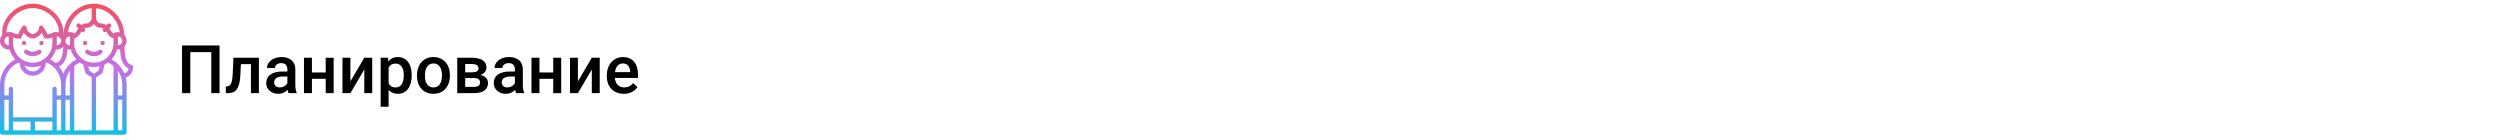 <?xml version="1.0" encoding="UTF-8"?> <svg xmlns="http://www.w3.org/2000/svg" width="1342" height="75" viewBox="0 0 1342 75" fill="none"> <rect width="1342" height="75" fill="white"></rect> <path d="M117.852 50H113.422V27.992H102.154V50H97.725V24.406H117.852V50ZM138.98 30.98V50H134.709V34.426H129.33L128.979 41.053C128.756 44.24 128.141 46.531 127.133 47.926C126.137 49.309 124.607 50 122.545 50H121.227L121.209 46.449L122.088 46.361C123.025 46.232 123.705 45.664 124.127 44.656C124.561 43.637 124.836 41.785 124.953 39.102L125.305 30.98H138.98ZM154.889 50C154.701 49.637 154.537 49.045 154.396 48.225C153.037 49.643 151.373 50.352 149.404 50.352C147.494 50.352 145.936 49.807 144.729 48.717C143.521 47.627 142.918 46.279 142.918 44.674C142.918 42.647 143.668 41.094 145.168 40.016C146.68 38.926 148.836 38.381 151.637 38.381H154.256V37.133C154.256 36.148 153.98 35.363 153.43 34.777C152.879 34.18 152.041 33.881 150.916 33.881C149.943 33.881 149.146 34.127 148.525 34.619C147.904 35.1 147.594 35.715 147.594 36.465H143.322C143.322 35.422 143.668 34.449 144.359 33.547C145.051 32.633 145.988 31.918 147.172 31.402C148.367 30.887 149.697 30.629 151.162 30.629C153.389 30.629 155.164 31.191 156.488 32.316C157.812 33.43 158.492 35 158.527 37.027V45.605C158.527 47.316 158.768 48.682 159.248 49.701V50H154.889ZM150.195 46.924C151.039 46.924 151.83 46.719 152.568 46.309C153.318 45.898 153.881 45.348 154.256 44.656V41.07H151.953C150.371 41.07 149.182 41.346 148.385 41.897C147.588 42.447 147.189 43.227 147.189 44.234C147.189 45.055 147.459 45.711 147.998 46.203C148.549 46.684 149.281 46.924 150.195 46.924ZM179.111 50H174.84V42.318H167.439V50H163.168V30.98H167.439V38.908H174.84V30.98H179.111V50ZM195.547 30.98H199.801V50H195.547V37.309L188.094 50H183.84V30.98H188.094V43.672L195.547 30.98ZM221 40.684C221 43.625 220.332 45.975 218.996 47.732C217.66 49.478 215.867 50.352 213.617 50.352C211.531 50.352 209.861 49.666 208.607 48.295V57.312H204.336V30.98H208.273L208.449 32.914C209.703 31.391 211.408 30.629 213.564 30.629C215.885 30.629 217.701 31.496 219.014 33.23C220.338 34.953 221 37.35 221 40.42V40.684ZM216.746 40.315C216.746 38.416 216.365 36.91 215.604 35.797C214.854 34.684 213.775 34.127 212.369 34.127C210.623 34.127 209.369 34.848 208.607 36.289V44.727C209.381 46.203 210.646 46.941 212.404 46.941C213.764 46.941 214.824 46.397 215.586 45.307C216.359 44.205 216.746 42.541 216.746 40.315ZM223.83 40.315C223.83 38.451 224.199 36.775 224.938 35.287C225.676 33.787 226.713 32.639 228.049 31.842C229.385 31.033 230.92 30.629 232.654 30.629C235.221 30.629 237.301 31.455 238.895 33.107C240.5 34.76 241.367 36.951 241.496 39.682L241.514 40.684C241.514 42.559 241.15 44.234 240.424 45.711C239.709 47.188 238.678 48.33 237.33 49.139C235.994 49.947 234.447 50.352 232.689 50.352C230.006 50.352 227.855 49.461 226.238 47.68C224.633 45.887 223.83 43.502 223.83 40.525V40.315ZM228.102 40.684C228.102 42.641 228.506 44.176 229.314 45.289C230.123 46.391 231.248 46.941 232.689 46.941C234.131 46.941 235.25 46.379 236.047 45.254C236.855 44.129 237.26 42.482 237.26 40.315C237.26 38.393 236.844 36.869 236.012 35.744C235.191 34.619 234.072 34.057 232.654 34.057C231.26 34.057 230.152 34.613 229.332 35.727C228.512 36.828 228.102 38.48 228.102 40.684ZM245.451 50V30.98H253.168C255.77 30.98 257.75 31.438 259.109 32.352C260.469 33.254 261.148 34.555 261.148 36.254C261.148 37.133 260.873 37.924 260.322 38.627C259.783 39.318 258.98 39.852 257.914 40.227C259.156 40.484 260.141 41.006 260.867 41.791C261.594 42.576 261.957 43.502 261.957 44.568C261.957 46.338 261.301 47.685 259.988 48.611C258.688 49.537 256.812 50 254.363 50H245.451ZM249.723 41.897V46.625H254.398C256.59 46.625 257.686 45.84 257.686 44.27C257.686 42.688 256.572 41.897 254.346 41.897H249.723ZM249.723 38.838H253.238C255.664 38.838 256.877 38.123 256.877 36.693C256.877 35.193 255.729 34.42 253.432 34.373H249.723V38.838ZM277.021 50C276.834 49.637 276.67 49.045 276.529 48.225C275.17 49.643 273.506 50.352 271.537 50.352C269.627 50.352 268.068 49.807 266.861 48.717C265.654 47.627 265.051 46.279 265.051 44.674C265.051 42.647 265.801 41.094 267.301 40.016C268.812 38.926 270.969 38.381 273.77 38.381H276.389V37.133C276.389 36.148 276.113 35.363 275.562 34.777C275.012 34.18 274.174 33.881 273.049 33.881C272.076 33.881 271.279 34.127 270.658 34.619C270.037 35.1 269.727 35.715 269.727 36.465H265.455C265.455 35.422 265.801 34.449 266.492 33.547C267.184 32.633 268.121 31.918 269.305 31.402C270.5 30.887 271.83 30.629 273.295 30.629C275.521 30.629 277.297 31.191 278.621 32.316C279.945 33.43 280.625 35 280.66 37.027V45.605C280.66 47.316 280.9 48.682 281.381 49.701V50H277.021ZM272.328 46.924C273.172 46.924 273.963 46.719 274.701 46.309C275.451 45.898 276.014 45.348 276.389 44.656V41.07H274.086C272.504 41.07 271.314 41.346 270.518 41.897C269.721 42.447 269.322 43.227 269.322 44.234C269.322 45.055 269.592 45.711 270.131 46.203C270.682 46.684 271.414 46.924 272.328 46.924ZM301.244 50H296.973V42.318H289.572V50H285.301V30.98H289.572V38.908H296.973V30.98H301.244V50ZM317.68 30.98H321.934V50H317.68V37.309L310.227 50H305.973V30.98H310.227V43.672L317.68 30.98ZM334.854 50.352C332.146 50.352 329.949 49.502 328.262 47.803C326.586 46.092 325.748 43.818 325.748 40.982V40.455C325.748 38.557 326.111 36.863 326.838 35.375C327.576 33.875 328.607 32.709 329.932 31.877C331.256 31.045 332.732 30.629 334.361 30.629C336.951 30.629 338.949 31.455 340.355 33.107C341.773 34.76 342.482 37.098 342.482 40.121V41.844H330.055C330.184 43.414 330.705 44.656 331.619 45.57C332.545 46.484 333.705 46.941 335.1 46.941C337.057 46.941 338.65 46.15 339.881 44.568L342.184 46.766C341.422 47.902 340.402 48.787 339.125 49.42C337.859 50.041 336.436 50.352 334.854 50.352ZM334.344 34.057C333.172 34.057 332.223 34.467 331.496 35.287C330.781 36.107 330.324 37.25 330.125 38.715H338.264V38.398C338.17 36.969 337.789 35.891 337.121 35.164C336.453 34.426 335.527 34.057 334.344 34.057Z" fill="black"></path> <path d="M70.597 34.847C67.079 33.969 66.817 28.329 66.799 25.015C67.556 24.157 67.972 23.052 67.969 21.908C67.965 20.764 67.543 19.66 66.78 18.807C66.619 14.474 64.9 10.344 61.939 7.176C58.81 3.838 54.709 2 50.391 2C46.072 2 41.971 3.838 38.842 7.176C35.882 10.344 34.163 14.473 34.001 18.807C33.995 18.813 33.99 18.82 33.984 18.826V17.234C33.984 13.504 32.196 9.67 29.077 6.716C25.914 3.719 21.723 2 17.578 2C13.434 2 9.242 3.719 6.079 6.716C2.961 9.67 1.172 13.504 1.172 17.234V18.826C0.575 19.503 0.186 20.337 0.052 21.228C-0.082 22.12 0.044 23.032 0.415 23.854C0.787 24.675 1.387 25.373 2.145 25.862C2.903 26.35 3.786 26.61 4.688 26.609C4.848 26.609 5.008 26.601 5.168 26.585C5.726 28.56 6.748 30.373 8.148 31.873C5.692 33.168 3.635 35.107 2.2 37.484C0.764 39.86 0.004 42.583 6.10791e-05 45.359V71.141C6.10791e-05 71.451 0.124 71.749 0.343 71.969C0.563 72.189 0.861 72.312 1.172 72.312H66.797C67.108 72.312 67.406 72.189 67.626 71.969C67.845 71.749 67.969 71.451 67.969 71.141V45.359C67.968 44.088 67.808 42.821 67.491 41.59C68.202 41.393 68.862 41.047 69.428 40.575C69.994 40.103 70.453 39.516 70.775 38.852C71.214 37.958 71.456 36.98 71.484 35.984C71.484 35.723 71.397 35.469 71.236 35.263C71.075 35.057 70.85 34.911 70.597 34.847ZM65.625 51.219H63.281V37.954C64.806 40.123 65.624 42.709 65.625 45.359V51.219ZM60.938 69.969H51.563V41.607L54.591 39.588C54.834 39.426 55.008 39.18 55.078 38.897L56.144 34.633C56.767 34.323 57.363 33.964 57.927 33.558C59.011 34.035 60.025 34.66 60.938 35.415V69.969ZM7.031 65.281H16.406V69.969H7.031V65.281ZM18.75 65.281H28.125V69.969H18.75V65.281ZM30.469 53.562H32.813V69.969H30.469V53.562ZM32.813 21.922C32.812 22.543 32.565 23.139 32.125 23.578C31.686 24.018 31.09 24.265 30.469 24.266C30.451 24.266 30.433 24.263 30.415 24.263C30.45 23.878 30.469 23.488 30.469 23.094V19.578C31.09 19.579 31.686 19.826 32.125 20.265C32.565 20.705 32.812 21.3 32.813 21.922ZM37.5 19.578V23.094C37.5 23.488 37.519 23.878 37.554 24.263C37.536 24.263 37.518 24.266 37.5 24.266C36.879 24.266 36.282 24.019 35.843 23.579C35.403 23.14 35.156 22.544 35.156 21.922C35.156 21.3 35.403 20.704 35.843 20.265C36.282 19.825 36.879 19.578 37.5 19.578ZM29.988 26.585C30.148 26.601 30.308 26.609 30.469 26.609C31.129 26.61 31.782 26.47 32.384 26.2C32.986 25.93 33.525 25.535 33.964 25.042C33.86 28.579 33.263 32.906 30.184 33.676C30.069 33.705 29.958 33.752 29.857 33.814C28.984 33.061 28.028 32.41 27.008 31.873C28.408 30.373 29.43 28.56 29.988 26.585V26.585ZM36.254 26.44C36.66 26.552 37.079 26.609 37.5 26.609C37.661 26.609 37.821 26.601 37.981 26.585C38.539 28.56 39.56 30.373 40.961 31.873C37.818 33.53 35.351 36.231 33.984 39.511C33.403 38.115 32.619 36.814 31.656 35.648C35.246 34.133 36.057 29.595 36.255 26.44H36.254ZM35.156 45.359C35.157 42.709 35.976 40.123 37.5 37.954V51.219H35.156V45.359ZM39.844 35.415C40.76 34.657 41.777 34.031 42.865 33.553C43.45 33.975 44.069 34.347 44.715 34.666L45.773 38.897C45.844 39.18 46.017 39.426 46.26 39.588L49.219 41.56V69.969H39.844V35.415ZM50.426 39.548L47.937 37.889L47.371 35.626C49.381 36.11 51.478 36.103 53.484 35.608L52.914 37.889L50.426 39.548ZM50.391 33.641C47.594 33.638 44.914 32.525 42.936 30.548C40.959 28.571 39.847 25.89 39.844 23.094V20.566C40.578 20.37 41.261 20.017 41.846 19.533C42.432 19.048 42.906 18.443 43.236 17.759C43.397 17.436 43.555 17.152 43.71 16.898C43.932 17.11 44.229 17.226 44.536 17.222C44.843 17.218 45.136 17.093 45.352 16.875C45.568 16.657 45.689 16.363 45.691 16.056C45.693 15.749 45.574 15.454 45.36 15.234L45.322 15.195C45.745 14.977 46.218 14.872 46.695 14.891C48.115 14.891 49.369 14.199 50.339 12.885C51.254 14.199 52.481 14.891 53.906 14.891C54.432 14.876 54.953 14.995 55.42 15.235C55.209 15.455 55.092 15.75 55.094 16.055C55.096 16.36 55.217 16.653 55.432 16.87C55.646 17.088 55.937 17.212 56.242 17.218C56.548 17.224 56.843 17.111 57.066 16.902C57.226 17.155 57.386 17.439 57.546 17.759C58.147 18.999 59.208 19.957 60.503 20.43C60.654 20.485 60.799 20.531 60.938 20.569V23.094C60.938 23.72 60.883 24.344 60.773 24.961C60.339 27.397 59.06 29.602 57.161 31.19C55.263 32.777 52.865 33.645 50.391 33.641V33.641ZM63.281 23.094V19.578C63.903 19.578 64.499 19.825 64.939 20.265C65.378 20.704 65.625 21.3 65.625 21.922C65.625 22.544 65.378 23.14 64.939 23.579C64.499 24.019 63.903 24.266 63.281 24.266C63.263 24.266 63.246 24.263 63.228 24.263C63.263 23.875 63.281 23.484 63.281 23.094ZM60.229 8.779C62.442 11.144 63.864 14.139 64.3 17.348C63.699 17.214 63.078 17.199 62.472 17.305C61.865 17.411 61.286 17.636 60.767 17.966C60.28 17.663 59.89 17.228 59.642 16.711C59.385 16.191 59.088 15.691 58.753 15.217L59.422 14.548C59.642 14.328 59.766 14.03 59.766 13.719C59.766 13.408 59.642 13.11 59.422 12.89C59.203 12.671 58.905 12.547 58.594 12.547C58.283 12.547 57.985 12.671 57.765 12.89L57.116 13.54C56.179 12.876 55.054 12.528 53.906 12.547C52.383 12.547 51.706 10.543 51.563 10.049V4.399C54.794 4.698 57.836 6.225 60.229 8.779ZM40.552 8.779C42.946 6.225 45.987 4.698 49.219 4.399V10.019C49.03 10.563 48.235 12.547 46.695 12.547C45.595 12.521 44.517 12.856 43.625 13.499L43.016 12.89C42.797 12.67 42.498 12.547 42.188 12.547C41.877 12.547 41.579 12.67 41.359 12.89C41.139 13.11 41.016 13.408 41.016 13.719C41.016 14.029 41.139 14.328 41.359 14.547L42.017 15.205C41.69 15.686 41.397 16.189 41.139 16.71C40.89 17.226 40.499 17.661 40.014 17.966C39.495 17.635 38.915 17.41 38.309 17.304C37.703 17.198 37.082 17.213 36.482 17.347C36.917 14.138 38.34 11.144 40.552 8.779V8.779ZM7.69 8.417C10.423 5.829 14.027 4.344 17.578 4.344C21.129 4.344 24.733 5.829 27.466 8.417C30.119 10.931 31.641 14.145 31.641 17.234V17.383C31.258 17.284 30.864 17.234 30.469 17.234H29.297C29.141 17.234 28.987 17.266 28.843 17.326C28.686 17.392 28.531 17.47 28.366 17.553C27.455 18.041 26.448 18.323 25.416 18.378C24.805 16.878 23.997 15.465 23.014 14.176C22.865 13.977 22.658 13.831 22.421 13.757C22.184 13.683 21.929 13.685 21.694 13.764C21.462 13.841 21.261 13.991 21.121 14.191C20.98 14.392 20.908 14.632 20.914 14.876C20.907 15.139 20.755 17.406 17.578 18.361C14.402 17.406 14.25 15.139 14.243 14.891C14.249 14.645 14.176 14.404 14.036 14.203C13.896 14.002 13.695 13.85 13.463 13.771C13.228 13.691 12.974 13.687 12.737 13.76C12.5 13.833 12.292 13.978 12.142 14.176C11.16 15.464 10.353 16.876 9.741 18.376C8.76 18.304 7.802 18.037 6.924 17.592C6.699 17.488 6.487 17.39 6.269 17.308C6.138 17.259 5.999 17.234 5.859 17.234H4.688C4.292 17.234 3.898 17.284 3.516 17.383V17.234C3.516 14.145 5.038 10.931 7.69 8.417ZM4.688 24.266C4.066 24.266 3.47 24.019 3.03 23.579C2.591 23.14 2.344 22.544 2.344 21.922C2.344 21.3 2.591 20.704 3.03 20.265C3.47 19.825 4.066 19.578 4.688 19.578V23.094C4.688 23.488 4.706 23.878 4.741 24.263C4.723 24.263 4.706 24.266 4.688 24.266ZM7.031 20.179C8.16 20.577 9.35 20.77 10.547 20.75C10.797 20.75 11.04 20.669 11.242 20.521C11.443 20.372 11.592 20.164 11.666 19.925C11.948 19.108 12.302 18.317 12.725 17.563C13.392 18.671 14.711 20.044 17.283 20.712C17.477 20.762 17.68 20.762 17.873 20.712C20.445 20.044 21.765 18.671 22.432 17.563C22.854 18.316 23.208 19.106 23.489 19.923C23.563 20.162 23.712 20.372 23.913 20.521C24.115 20.67 24.359 20.75 24.609 20.75C26.181 20.75 27.301 20.501 28.125 20.212V23.094C28.125 25.891 27.014 28.574 25.036 30.552C23.058 32.529 20.375 33.641 17.578 33.641C14.781 33.641 12.098 32.529 10.12 30.552C8.143 28.574 7.031 25.891 7.031 23.094V20.179ZM21.997 35.204C21.674 36.118 21.075 36.909 20.284 37.468C19.492 38.028 18.547 38.328 17.578 38.328C16.609 38.328 15.664 38.028 14.873 37.468C14.081 36.909 13.483 36.118 13.16 35.204C16.014 36.244 19.143 36.244 21.997 35.204V35.204ZM10.053 33.553C10.217 33.671 10.384 33.786 10.553 33.896C10.619 35.716 11.388 37.439 12.698 38.703C14.008 39.967 15.758 40.673 17.578 40.673C19.399 40.673 21.148 39.967 22.459 38.703C23.769 37.439 24.538 35.716 24.603 33.896C24.773 33.786 24.939 33.671 25.104 33.553C27.395 34.562 29.343 36.215 30.711 38.311C32.08 40.407 32.81 42.856 32.813 45.359V51.219H30.469V47.703C30.469 47.392 30.345 47.094 30.126 46.874C29.906 46.655 29.608 46.531 29.297 46.531C28.986 46.531 28.688 46.655 28.468 46.874C28.248 47.094 28.125 47.392 28.125 47.703V62.938H7.031V47.703C7.031 47.392 6.908 47.094 6.688 46.874C6.468 46.655 6.17 46.531 5.859 46.531C5.549 46.531 5.251 46.655 5.031 46.874C4.811 47.094 4.688 47.392 4.688 47.703V51.219H2.344V45.359C2.346 42.856 3.076 40.407 4.445 38.311C5.814 36.215 7.762 34.562 10.053 33.553V33.553ZM2.344 53.562H4.688V69.969H2.344V53.562ZM35.156 53.562H37.5V69.969H35.156V53.562ZM63.281 69.969V53.562H65.625V69.969H63.281ZM68.648 37.864C68.461 38.241 68.193 38.572 67.863 38.833C67.532 39.094 67.148 39.278 66.737 39.372C65.362 36.158 62.925 33.513 59.834 31.879C61.233 30.377 62.251 28.562 62.802 26.585C62.961 26.601 63.121 26.609 63.281 26.609C63.686 26.61 64.089 26.557 64.481 26.453C64.603 30.124 65.281 35.127 69.033 36.782C68.953 37.158 68.823 37.521 68.648 37.864V37.864ZM11.719 23.094C11.719 22.862 11.787 22.635 11.916 22.443C12.045 22.25 12.228 22.1 12.442 22.011C12.656 21.922 12.892 21.899 13.119 21.944C13.347 21.99 13.555 22.101 13.719 22.265C13.883 22.429 13.995 22.638 14.04 22.865C14.085 23.092 14.062 23.328 13.973 23.542C13.885 23.756 13.735 23.939 13.542 24.068C13.349 24.197 13.123 24.266 12.891 24.266C12.58 24.266 12.282 24.142 12.062 23.922C11.842 23.703 11.719 23.405 11.719 23.094ZM21.094 23.094C21.094 22.862 21.163 22.635 21.291 22.443C21.42 22.25 21.603 22.1 21.817 22.011C22.031 21.922 22.267 21.899 22.494 21.944C22.722 21.99 22.93 22.101 23.094 22.265C23.258 22.429 23.37 22.638 23.415 22.865C23.46 23.092 23.437 23.328 23.348 23.542C23.26 23.756 23.11 23.939 22.917 24.068C22.724 24.197 22.497 24.266 22.266 24.266C21.955 24.266 21.657 24.142 21.437 23.922C21.217 23.703 21.094 23.405 21.094 23.094ZM45.703 24.266C45.471 24.266 45.245 24.197 45.052 24.068C44.859 23.939 44.709 23.756 44.62 23.542C44.532 23.328 44.509 23.092 44.554 22.865C44.599 22.638 44.711 22.429 44.874 22.265C45.038 22.101 45.247 21.99 45.475 21.944C45.702 21.899 45.938 21.922 46.152 22.011C46.366 22.1 46.549 22.25 46.678 22.443C46.806 22.635 46.875 22.862 46.875 23.094C46.875 23.405 46.752 23.703 46.532 23.922C46.312 24.142 46.014 24.266 45.703 24.266ZM56.25 23.094C56.25 23.326 56.181 23.552 56.053 23.745C55.924 23.938 55.741 24.088 55.527 24.176C55.312 24.265 55.077 24.288 54.85 24.243C54.622 24.198 54.413 24.086 54.249 23.922C54.086 23.759 53.974 23.55 53.929 23.322C53.884 23.095 53.907 22.859 53.995 22.645C54.084 22.431 54.234 22.248 54.427 22.119C54.62 21.991 54.846 21.922 55.078 21.922C55.389 21.922 55.687 22.045 55.907 22.265C56.127 22.485 56.25 22.783 56.25 23.094ZM14.891 26.953C14.9 26.961 15.799 27.781 17.578 27.781C19.357 27.781 20.257 26.961 20.265 26.953C20.485 26.733 20.783 26.609 21.094 26.609C21.405 26.609 21.703 26.733 21.922 26.953C22.142 27.172 22.266 27.47 22.266 27.781C22.266 28.092 22.142 28.39 21.922 28.61C21.768 28.765 20.328 30.125 17.578 30.125C14.828 30.125 13.389 28.765 13.234 28.61C13.014 28.39 12.891 28.092 12.891 27.781C12.891 27.627 12.921 27.475 12.98 27.333C13.039 27.191 13.125 27.061 13.234 26.953C13.343 26.844 13.472 26.757 13.614 26.699C13.756 26.64 13.909 26.609 14.063 26.609C14.373 26.609 14.671 26.733 14.891 26.953V26.953ZM54.735 26.953C54.955 27.172 55.078 27.47 55.078 27.781C55.078 28.092 54.955 28.39 54.735 28.61C54.58 28.765 53.141 30.125 50.391 30.125C47.641 30.125 46.201 28.765 46.046 28.61C45.829 28.39 45.707 28.092 45.708 27.783C45.709 27.473 45.833 27.176 46.051 26.957C46.27 26.739 46.567 26.615 46.877 26.614C47.186 26.613 47.483 26.735 47.704 26.953C47.712 26.961 48.612 27.781 50.391 27.781C52.169 27.781 53.069 26.961 53.078 26.953C53.187 26.844 53.316 26.757 53.458 26.698C53.6 26.64 53.752 26.609 53.906 26.609C54.06 26.609 54.213 26.64 54.355 26.698C54.497 26.757 54.626 26.844 54.735 26.953V26.953Z" fill="url(#paint0_linear)"></path> <defs> <linearGradient id="paint0_linear" x1="35.742" y1="72.312" x2="35.742" y2="2" gradientUnits="userSpaceOnUse"> <stop stop-color="#12C0E7"></stop> <stop offset="0.5" stop-color="#C271EB"></stop> <stop offset="1" stop-color="#F44F5A"></stop> </linearGradient> </defs> </svg> 